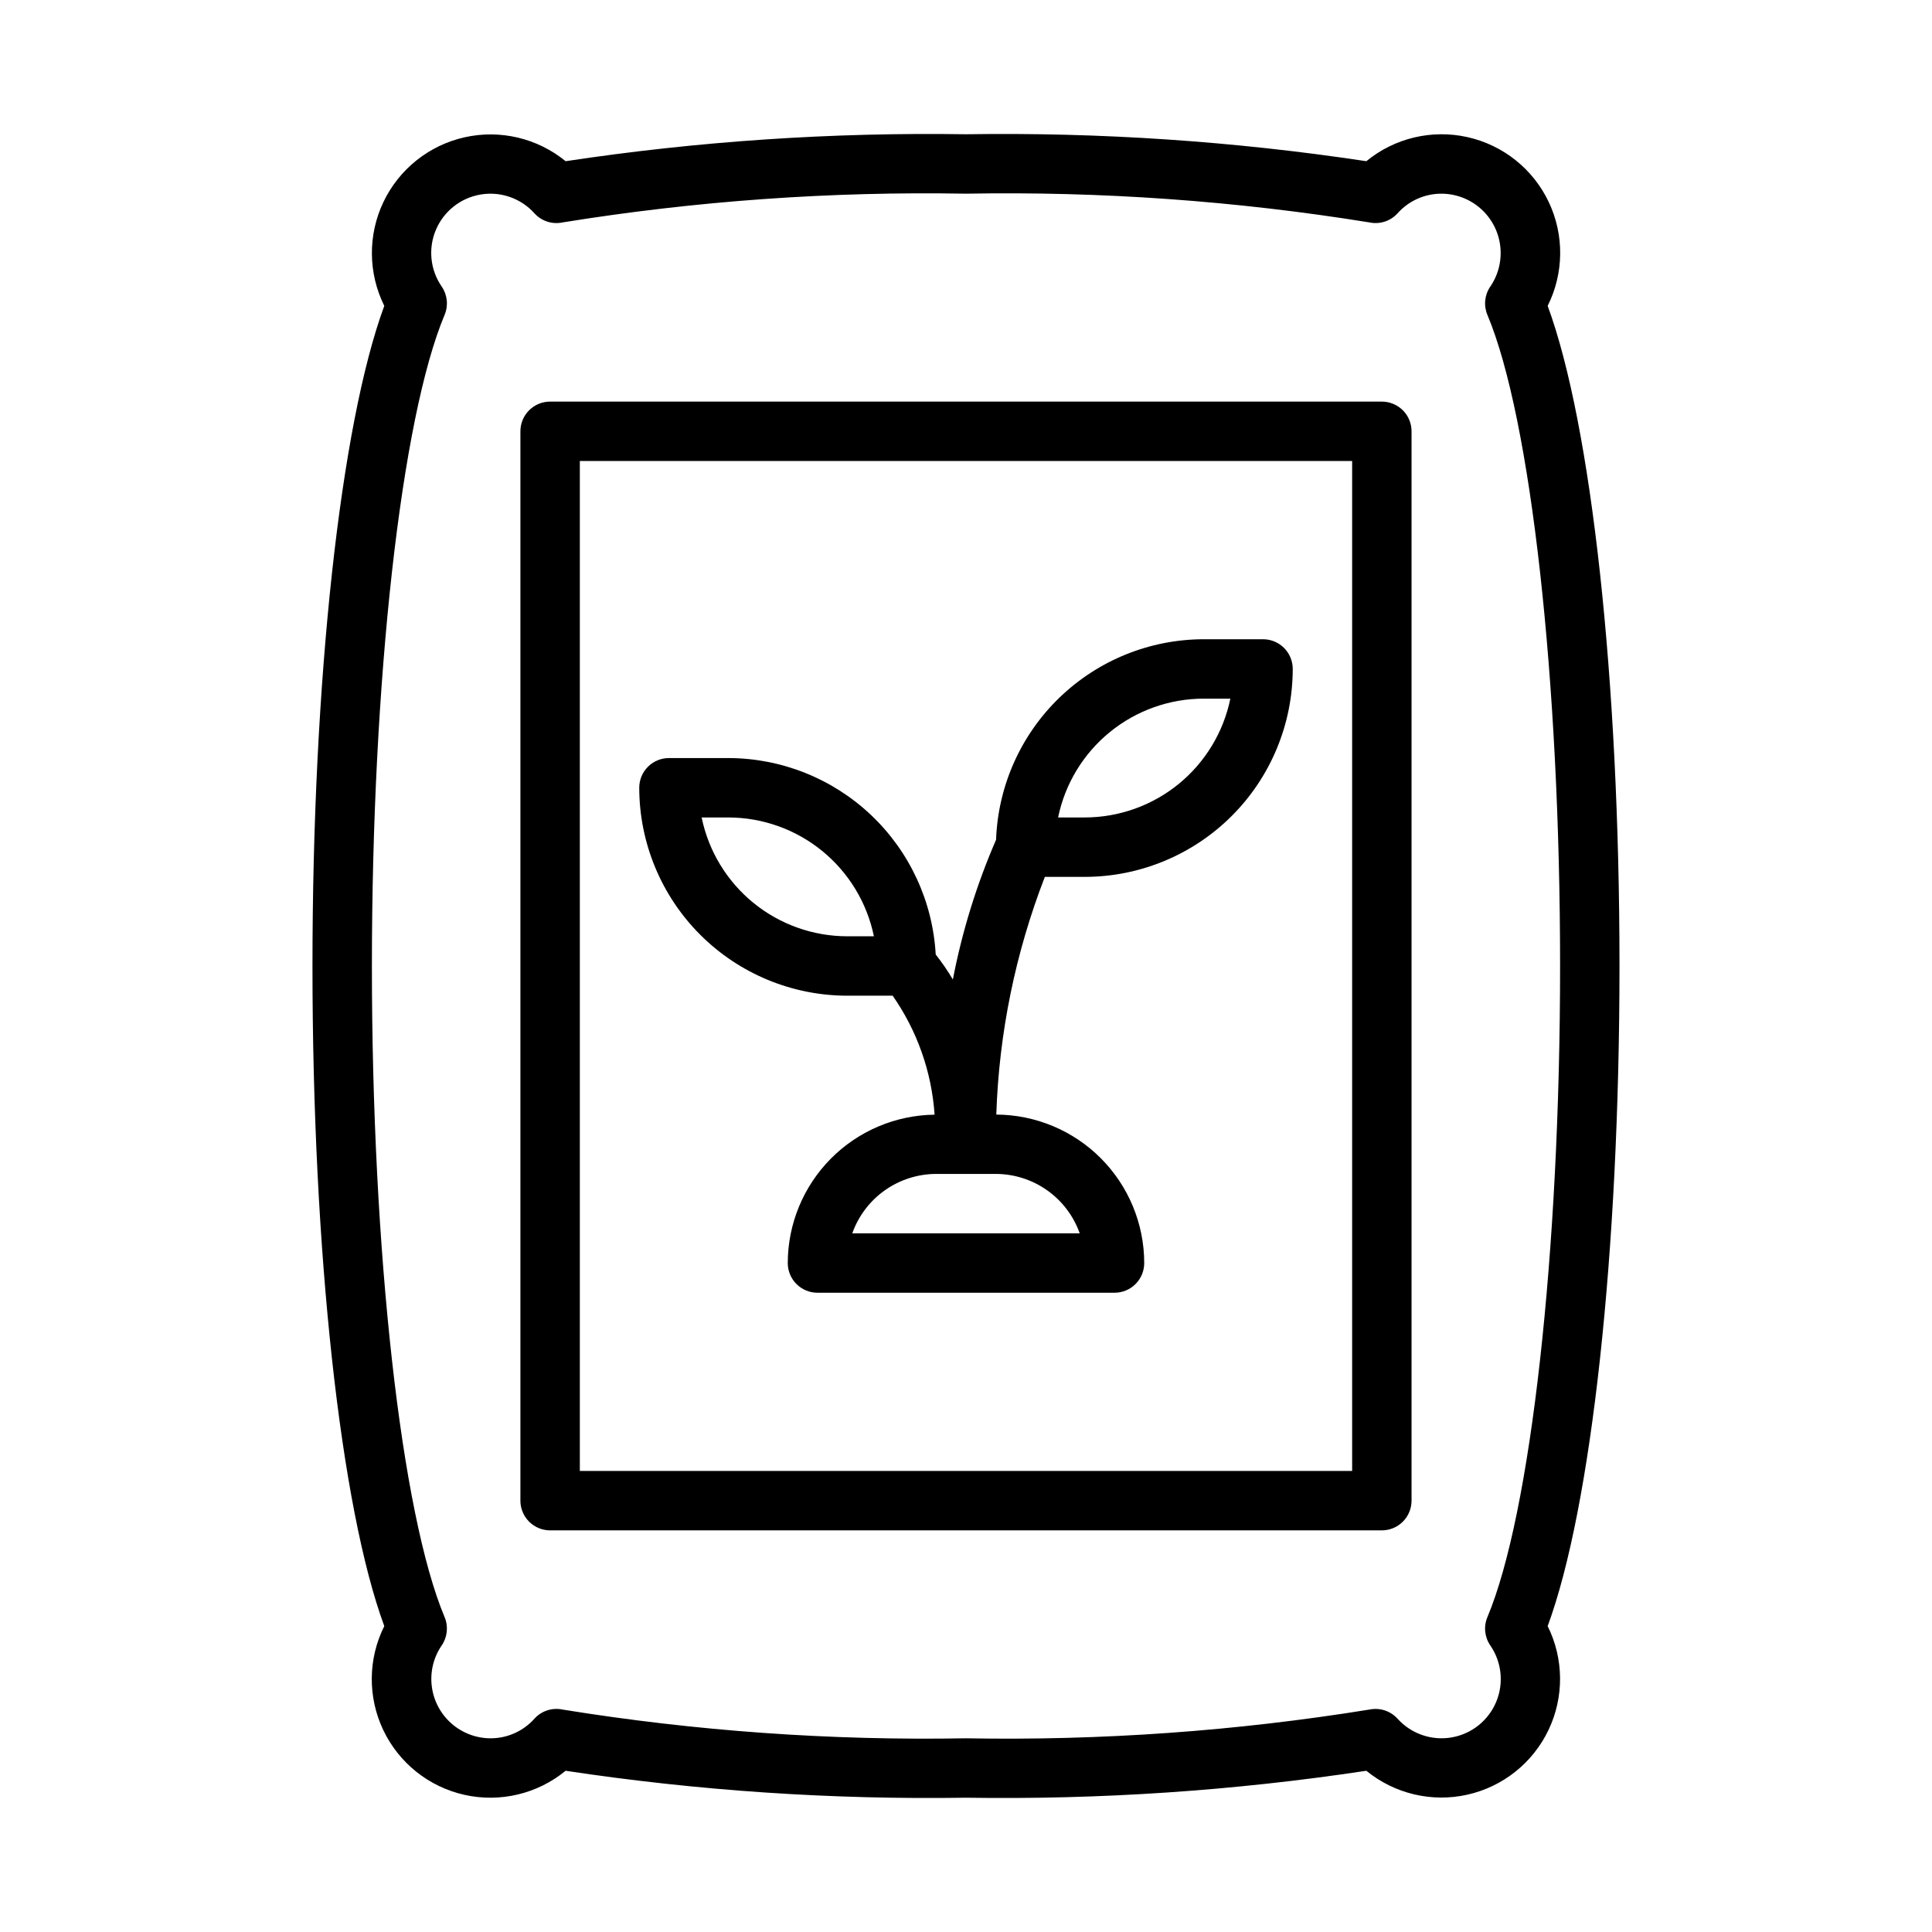 <?xml version="1.0" encoding="UTF-8"?>
<!-- Uploaded to: ICON Repo, www.svgrepo.com, Generator: ICON Repo Mixer Tools -->
<svg fill="#000000" width="800px" height="800px" version="1.1" viewBox="144 144 512 512" xmlns="http://www.w3.org/2000/svg">
 <path d="m573.18 400c0-75.746-7.418-143.42-19.031-174.94 4.324-8.652 4.426-18.812 0.273-27.547-4.152-8.734-12.094-15.07-21.535-17.176-9.438-2.109-19.32 0.246-26.793 6.383-35.109-5.301-70.598-7.688-106.1-7.141-35.504-0.547-70.992 1.84-106.1 7.141-7.477-6.113-17.352-8.449-26.773-6.336-9.426 2.113-17.355 8.441-21.512 17.16-4.152 8.719-4.066 18.863 0.23 27.512-11.609 31.523-19.031 99.199-19.031 174.94s7.418 143.42 19.031 174.94c-4.324 8.648-4.426 18.809-0.273 27.543 4.152 8.734 12.098 15.07 21.535 17.176 9.438 2.109 19.32-0.246 26.793-6.383 35.109 5.301 70.598 7.688 106.1 7.141 35.5 0.547 70.988-1.84 106.1-7.141 7.477 6.113 17.352 8.449 26.773 6.336 9.426-2.113 17.355-8.438 21.512-17.16 4.152-8.719 4.066-18.863-0.23-27.512 11.613-31.516 19.031-99.195 19.031-174.94zm-34.242 180.05c3.051 4.418 3.633 10.09 1.539 15.035-2.09 4.945-6.566 8.477-11.859 9.363-5.297 0.887-10.68-0.996-14.266-4.988-1.492-1.645-3.609-2.578-5.824-2.578-0.551 0-1.102 0.059-1.641 0.172-35.332 5.711-71.105 8.258-106.89 7.613-35.789 0.645-71.566-1.902-106.9-7.613-2.738-0.586-5.582 0.332-7.461 2.406-2.945 3.305-7.16 5.203-11.59 5.207-3.84 0.004-7.547-1.398-10.422-3.938-2.879-2.539-4.727-6.047-5.199-9.855-0.473-3.809 0.461-7.656 2.633-10.824 1.512-2.207 1.801-5.031 0.766-7.5-11.523-27.445-19.266-96.797-19.266-172.55 0-75.762 7.742-145.11 19.262-172.55 1.039-2.469 0.75-5.297-0.762-7.504-3.055-4.418-3.637-10.09-1.543-15.035 2.09-4.945 6.566-8.477 11.863-9.363 5.293-0.887 10.676 0.996 14.262 4.992 1.883 2.074 4.727 2.988 7.461 2.402 35.336-5.707 71.109-8.254 106.9-7.613 35.789-0.645 71.562 1.902 106.9 7.613 2.734 0.582 5.578-0.332 7.457-2.402 2.945-3.309 7.164-5.203 11.59-5.211 3.84 0 7.547 1.398 10.422 3.938 2.879 2.543 4.727 6.047 5.199 9.855 0.473 3.809-0.461 7.656-2.629 10.824-1.516 2.207-1.805 5.031-0.766 7.5 11.523 27.449 19.262 96.793 19.262 172.56s-7.742 145.11-19.262 172.55c-1.039 2.465-0.75 5.293 0.766 7.5zm-28.734-329.62h-220.42c-4.348 0-7.871 3.523-7.871 7.871v283.39c0 2.086 0.828 4.09 2.305 5.566 1.477 1.477 3.481 2.305 5.566 2.305h220.42c2.086 0 4.09-0.828 5.566-2.305 1.477-1.477 2.305-3.481 2.305-5.566v-283.39c0-2.086-0.828-4.09-2.305-5.566-1.477-1.477-3.481-2.305-5.566-2.305zm-7.871 283.39h-204.67v-267.65h204.67zm-133.82-125.95h12.055-0.004c6.5 9.305 10.344 20.207 11.113 31.531-10.352 0.125-20.238 4.32-27.52 11.68-7.281 7.356-11.375 17.285-11.391 27.637 0 2.086 0.832 4.09 2.305 5.566 1.477 1.477 3.481 2.305 5.566 2.305h78.723c2.086 0 4.09-0.828 5.566-2.305 1.477-1.477 2.305-3.481 2.305-5.566-0.012-10.406-4.144-20.383-11.488-27.754s-17.309-11.539-27.715-11.59c0.711-21.574 5.062-42.871 12.871-62.992h10.59c14.609-0.016 28.613-5.828 38.945-16.156 10.332-10.332 16.141-24.34 16.156-38.949 0-2.086-0.828-4.09-2.305-5.566-1.477-1.477-3.481-2.305-5.566-2.305h-15.742c-14.262 0.023-27.961 5.57-38.215 15.48-10.258 9.906-16.277 23.402-16.793 37.656-5.16 11.891-9 24.309-11.453 37.035-1.363-2.309-2.883-4.523-4.543-6.629-0.785-14.051-6.914-27.27-17.129-36.949-10.219-9.68-23.75-15.082-37.82-15.105h-15.746c-4.348 0-7.871 3.523-7.871 7.871 0.016 14.609 5.828 28.617 16.156 38.949 10.332 10.328 24.34 16.141 38.949 16.156zm94.465-78.723h7.082-0.004c-1.824 8.887-6.66 16.867-13.684 22.605-7.027 5.734-15.816 8.871-24.883 8.883h-7.082c1.828-8.883 6.66-16.863 13.684-22.602 7.027-5.734 15.816-8.875 24.887-8.887zm-32.84 141.7h-60.277c1.633-4.602 4.648-8.586 8.637-11.406 3.988-2.816 8.746-4.332 13.629-4.34h15.746c4.883 0.008 9.645 1.523 13.629 4.34 3.988 2.82 7.004 6.805 8.637 11.406zm-93.113-110.21c9.07 0.012 17.855 3.152 24.883 8.887 7.023 5.738 11.859 13.719 13.684 22.602h-7.078c-9.07-0.012-17.859-3.148-24.883-8.883-7.027-5.738-11.859-13.719-13.688-22.605z"/>
</svg>